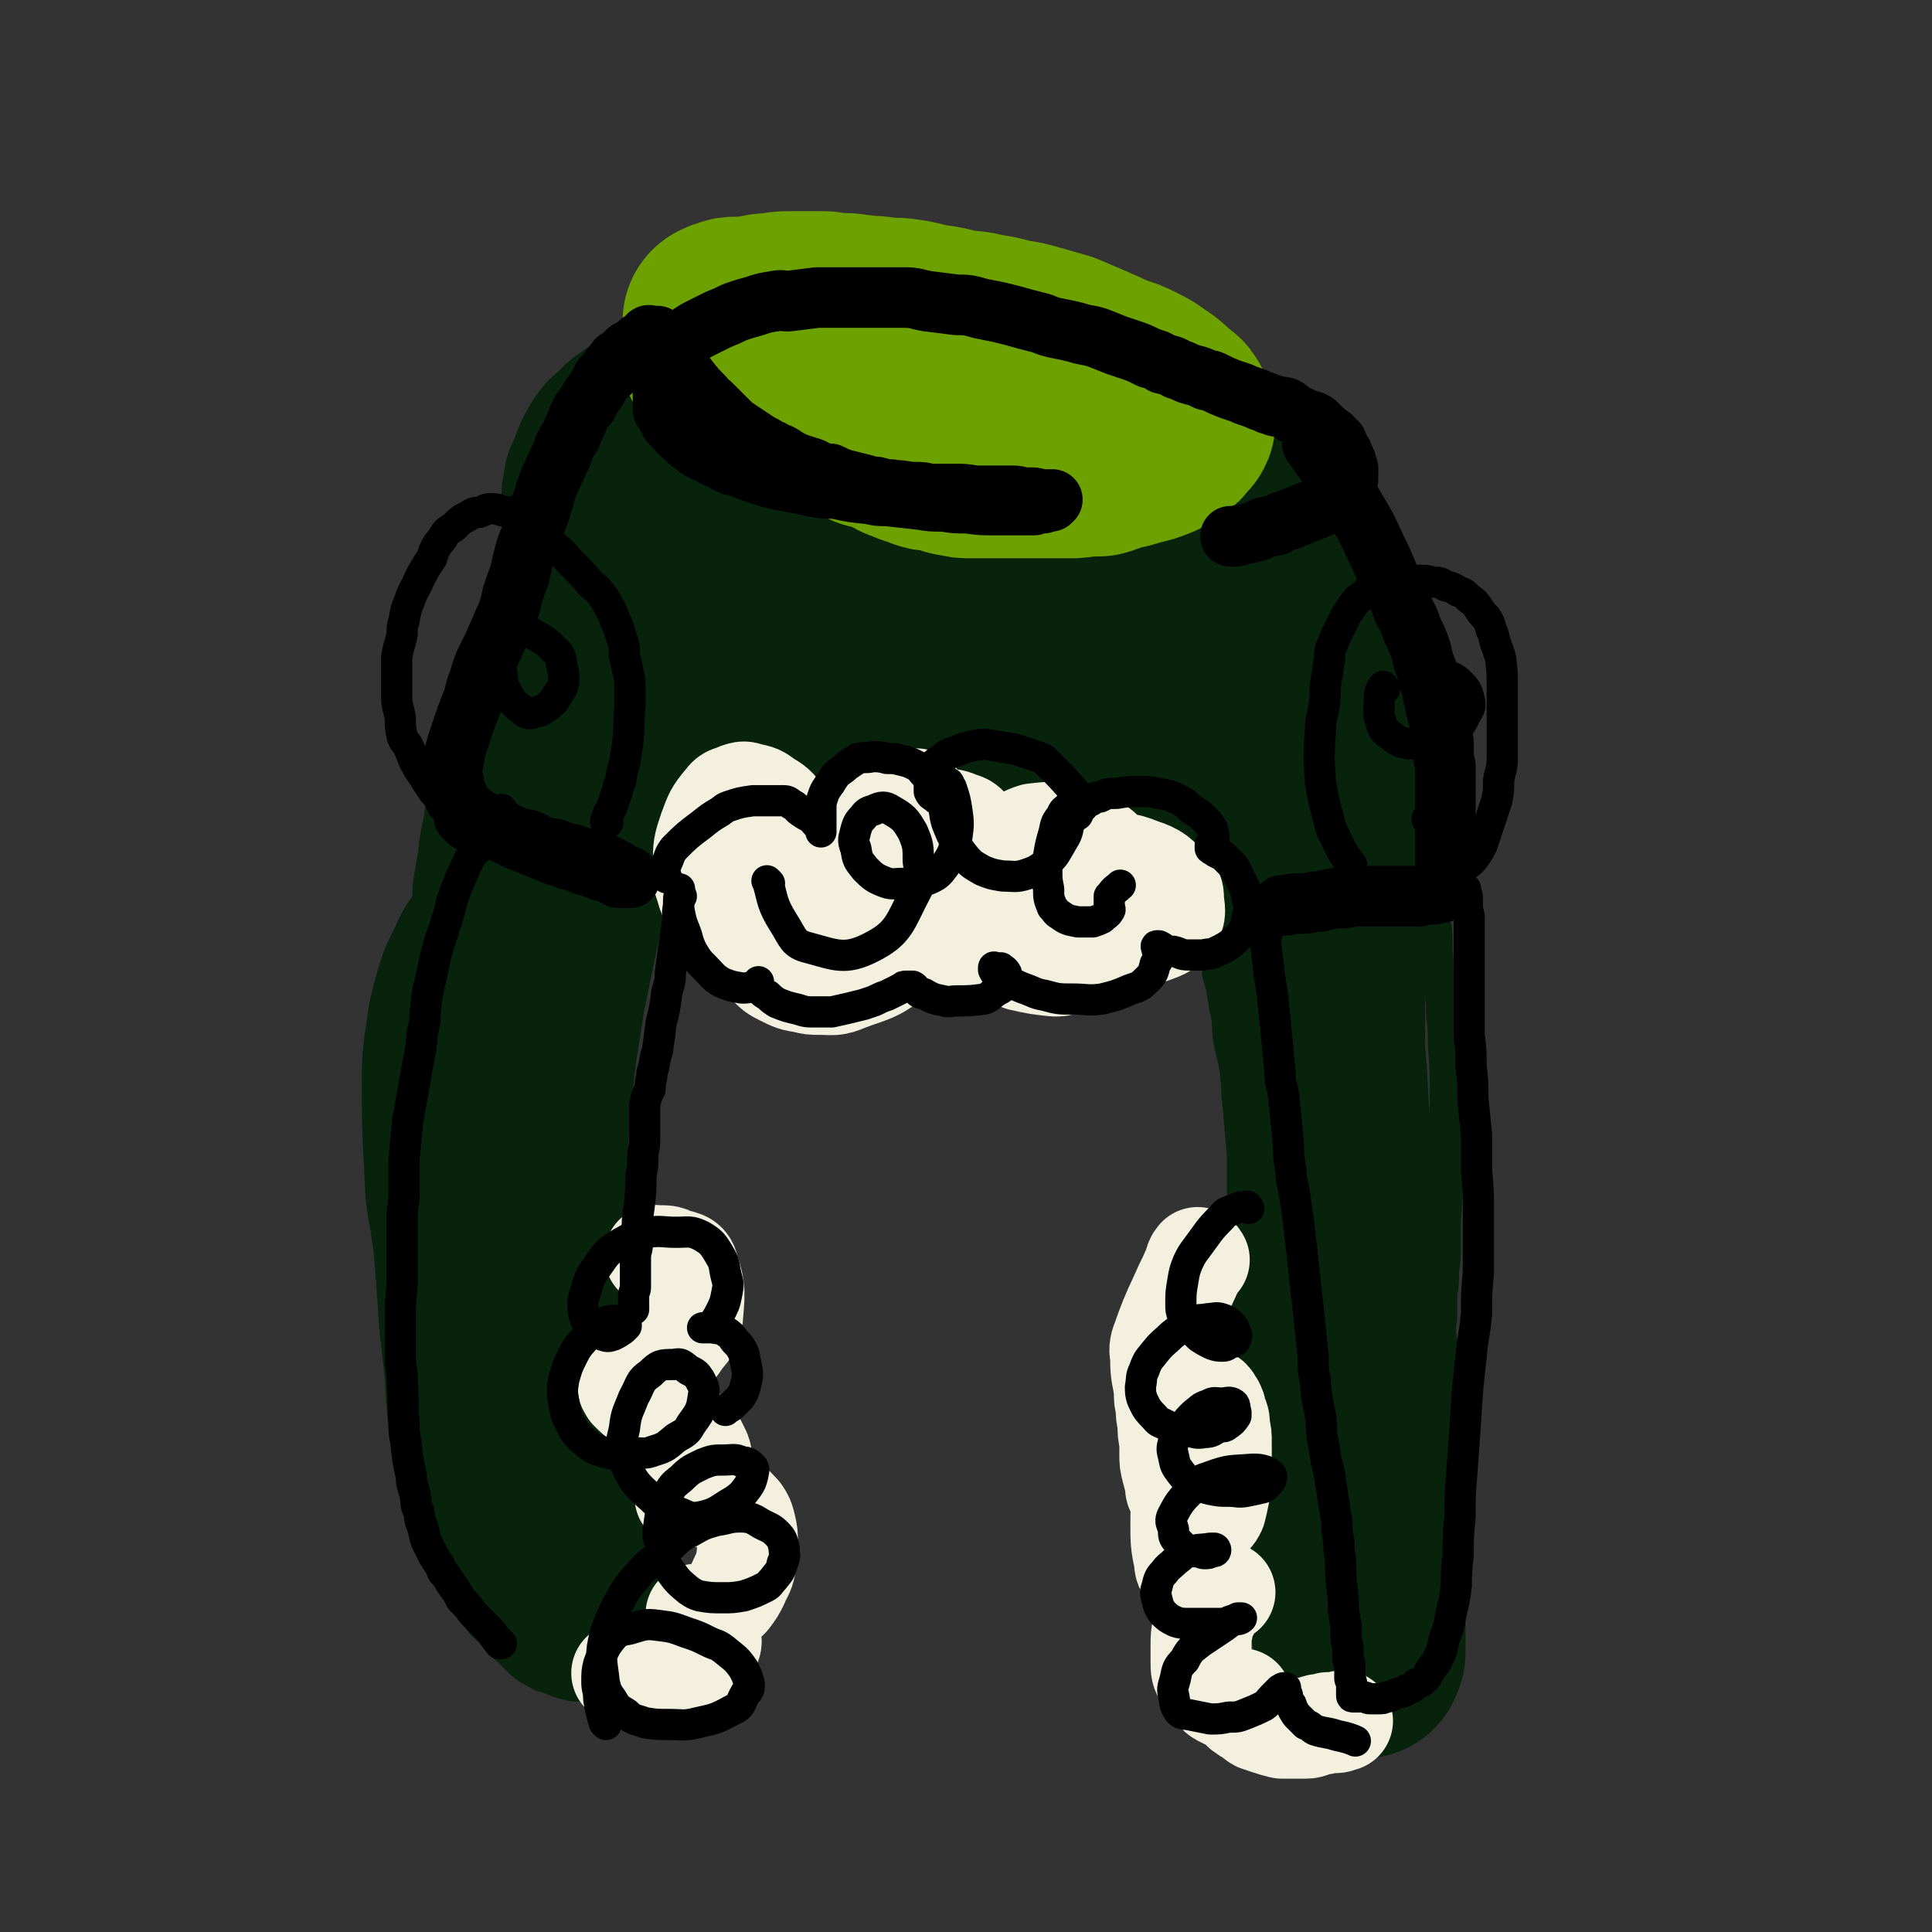 <svg viewBox='0 0 1052 1052' version='1.1' xmlns='http://www.w3.org/2000/svg' xmlns:xlink='http://www.w3.org/1999/xlink'><rect x="0" y="0" width="1052" height="1052" fill="#333333" stroke="none"/><g fill='none' stroke='#07230B' stroke-width='17' stroke-linecap='round' stroke-linejoin='round'><path d='M322,477c-1,-1 -2,-2 -1,-1 1,0 2,1 5,1 7,1 7,0 14,0 2,0 2,1 5,1 3,0 3,0 7,0 5,0 5,0 9,1 3,0 3,1 6,1 4,1 4,1 7,1 4,0 4,0 7,0 5,1 5,1 9,2 4,0 4,0 8,1 5,0 5,1 11,2 5,0 5,0 10,1 6,0 6,1 13,1 5,0 5,-1 11,0 4,0 4,0 9,1 5,0 5,0 10,1 6,0 6,0 11,1 6,0 6,0 12,1 6,0 6,0 12,0 4,0 4,0 8,0 4,0 4,1 8,1 6,0 6,0 11,0 6,1 6,1 11,1 5,0 5,1 10,1 5,0 5,0 10,0 4,0 4,0 8,0 6,0 6,0 11,0 5,0 5,0 10,-1 4,0 4,0 9,0 5,-1 5,-1 9,-1 4,0 4,-1 7,-1 5,-1 5,0 10,-1 3,0 3,0 5,0 4,0 4,-1 8,-1 3,0 3,0 7,-1 4,0 4,0 7,0 4,-1 4,-1 8,-2 4,0 6,0 8,0 '/><path d='M320,454c-1,-1 -1,-1 -1,-1 -2,-4 -2,-4 -3,-8 -1,-7 -2,-7 -2,-14 -1,-8 -1,-8 -1,-17 0,-11 -1,-11 0,-22 0,-6 0,-6 1,-12 1,-8 1,-8 3,-16 1,-7 1,-7 3,-14 2,-6 2,-6 4,-12 2,-6 2,-7 4,-13 1,-7 1,-7 3,-13 2,-5 2,-5 4,-10 1,-5 1,-5 2,-10 2,-7 2,-7 4,-13 1,-6 1,-6 4,-12 1,-3 1,-3 3,-7 3,-7 3,-7 6,-14 2,-4 2,-5 4,-9 2,-3 2,-3 4,-6 5,-6 4,-7 9,-13 4,-6 4,-6 9,-11 3,-3 3,-2 6,-4 2,-1 2,-1 4,-3 4,-1 4,-1 8,-3 5,-2 5,-2 10,-4 5,-2 5,-2 10,-4 6,-1 6,-1 12,-2 6,0 6,0 12,-1 7,-1 7,-1 13,-1 4,0 4,0 9,0 8,0 8,0 17,0 6,0 6,0 11,0 7,0 7,0 14,0 7,0 7,1 14,1 9,1 9,1 18,3 3,0 3,0 7,1 10,1 10,1 20,3 9,1 9,1 17,3 7,1 7,1 13,3 6,1 6,1 12,2 6,1 6,1 12,2 5,1 5,0 10,2 4,0 4,1 7,2 5,1 5,1 9,2 4,2 4,2 8,3 3,2 3,2 7,4 3,1 3,1 6,3 2,2 3,2 5,4 3,2 3,2 6,5 3,3 3,3 6,6 2,2 2,2 5,5 4,5 5,4 9,10 3,5 3,5 6,10 2,4 2,4 4,8 2,5 2,5 4,10 3,5 3,5 5,10 2,6 2,6 5,11 2,6 3,6 5,12 3,5 2,5 5,10 2,6 2,6 5,12 3,6 3,6 6,12 2,6 2,6 4,11 3,7 3,7 6,14 3,7 3,7 5,13 2,7 2,7 4,14 2,5 2,5 4,11 1,6 1,6 3,12 1,5 1,5 2,10 2,8 2,8 4,16 1,7 1,7 2,13 1,7 1,7 2,14 0,6 0,6 0,12 1,5 1,5 2,11 1,5 1,5 2,10 1,10 0,10 1,19 0,8 0,8 1,15 1,7 1,7 1,14 1,8 1,8 1,16 1,14 1,14 1,29 0,6 0,6 0,12 0,14 1,14 1,27 0,14 0,14 -1,28 0,7 0,7 0,14 0,6 0,6 -1,13 0,7 0,7 -1,13 0,5 0,5 0,11 0,5 -1,5 -1,11 -1,6 0,6 -1,12 0,5 0,5 -1,11 0,5 -1,5 -1,11 0,5 0,5 -1,11 0,3 0,3 0,6 -1,8 -1,8 -2,15 0,5 0,5 0,9 0,4 0,4 -1,8 0,3 0,3 0,5 -1,7 -1,7 -2,14 0,5 0,5 -1,9 0,5 0,5 -1,9 -1,4 -1,4 -1,7 -1,5 -1,5 -3,10 -1,5 -1,5 -3,9 -1,3 -1,3 -3,6 -1,2 -2,1 -3,3 -2,2 -2,3 -4,4 -2,1 -2,1 -5,2 -4,0 -4,1 -8,1 -4,0 -4,-1 -7,-3 -4,-2 -4,-2 -7,-5 -3,-3 -3,-3 -6,-6 -5,-6 -6,-5 -9,-11 -3,-4 -3,-5 -5,-10 -1,-3 -1,-3 -3,-6 -3,-8 -3,-8 -5,-15 -2,-6 -2,-6 -4,-12 -1,-6 0,-6 -2,-13 -1,-6 -1,-6 -3,-12 -1,-6 0,-6 -1,-13 -1,-6 -1,-6 -2,-12 0,-6 0,-6 -1,-12 0,-5 0,-5 0,-11 0,-6 -1,-6 -1,-13 0,-4 0,-4 0,-8 -1,-9 -1,-9 -2,-18 0,-6 0,-6 -1,-13 0,-6 0,-6 -1,-12 0,-6 -1,-6 -2,-13 0,-6 0,-6 -1,-13 0,-5 0,-5 -1,-10 0,-5 0,-5 -1,-10 -1,-7 -1,-7 -2,-15 -1,-12 -1,-12 -2,-23 -1,-7 0,-7 -1,-13 -1,-11 -2,-11 -4,-21 -1,-9 0,-9 -2,-17 -1,-6 -1,-6 -2,-12 -1,-4 -2,-6 -2,-7 '/><path d='M333,406c-1,-1 -1,-2 -1,-1 -1,3 -1,4 -1,9 0,6 0,6 -1,12 0,17 0,17 0,34 -1,20 -1,20 -2,40 0,12 0,12 -1,23 0,11 0,11 -1,22 0,9 0,9 0,18 0,6 0,6 0,12 0,9 0,9 0,18 0,11 0,11 0,21 0,11 0,11 0,21 0,10 0,10 0,20 0,8 0,8 0,17 0,10 0,10 -1,21 0,10 0,10 -1,20 0,10 0,10 -1,20 -1,10 -1,10 -1,21 -1,11 -1,11 -1,22 0,10 0,10 0,19 0,9 0,9 0,18 0,8 0,8 0,16 0,6 0,6 0,12 0,8 0,8 0,15 0,7 0,7 1,14 1,5 1,5 2,10 0,4 1,4 2,9 1,4 0,4 2,9 0,3 1,3 2,6 0,3 1,3 1,5 0,1 0,2 0,3 0,1 1,1 2,3 0,0 0,0 1,1 0,0 1,0 1,0 1,0 1,1 2,1 0,0 1,0 0,0 -1,0 -1,0 -3,0 0,0 0,0 -1,0 -2,0 -2,0 -4,0 -2,0 -2,0 -3,0 -2,0 -2,0 -5,1 -3,0 -3,0 -6,0 -3,0 -3,0 -7,-1 -4,-1 -4,-1 -8,-3 -4,-1 -5,-1 -8,-3 -4,-2 -4,-2 -8,-5 -3,-3 -3,-3 -6,-6 -5,-5 -5,-4 -9,-9 -4,-5 -5,-4 -9,-10 -4,-6 -3,-6 -7,-13 -5,-9 -5,-9 -10,-18 -3,-6 -3,-7 -6,-13 -3,-7 -3,-7 -6,-14 -2,-7 -2,-7 -4,-15 -2,-8 -3,-8 -4,-16 -2,-8 -2,-8 -3,-16 -2,-18 -1,-18 -3,-35 -1,-9 -1,-9 -2,-18 -1,-14 -1,-14 -2,-29 -1,-11 -1,-11 -1,-23 0,-20 0,-20 1,-40 0,-10 0,-10 1,-19 2,-13 2,-13 4,-26 1,-9 1,-9 2,-17 1,-9 2,-9 3,-18 2,-9 2,-8 3,-17 1,-7 2,-7 2,-13 2,-8 2,-8 3,-17 1,-7 1,-7 2,-15 0,-6 0,-6 1,-12 1,-6 1,-6 2,-11 1,-10 1,-10 3,-19 1,-7 1,-7 3,-13 1,-7 1,-7 3,-13 1,-5 2,-5 3,-9 2,-9 2,-9 4,-18 2,-7 2,-7 4,-14 1,-6 2,-6 3,-11 2,-7 2,-8 4,-14 3,-8 3,-8 5,-15 3,-6 3,-6 5,-12 2,-6 2,-6 5,-11 3,-7 3,-7 6,-13 3,-6 2,-6 5,-12 3,-6 3,-6 6,-11 2,-4 2,-4 4,-7 4,-8 4,-8 10,-16 3,-5 3,-5 7,-10 2,-3 2,-3 5,-6 4,-3 3,-4 8,-7 4,-3 4,-3 9,-5 5,-2 5,-2 10,-4 5,-2 5,-3 10,-4 6,-2 6,-2 12,-3 3,-1 3,-1 7,-2 5,0 5,0 11,-1 6,-1 6,-1 11,-1 6,0 6,0 11,0 6,0 6,0 12,0 5,0 5,0 10,1 5,0 5,0 11,0 2,0 3,1 4,1 '/></g>
<g fill='none' stroke='#07230B' stroke-width='110' stroke-linecap='round' stroke-linejoin='round'><path d='M324,317c-1,-1 -1,-2 -1,-1 -2,11 0,12 -2,25 -2,14 -3,14 -6,27 -15,65 -18,65 -31,131 -3,16 -1,17 -1,33 0,37 0,37 1,73 0,21 1,21 1,41 0,14 0,14 0,28 0,18 0,18 1,35 1,20 0,20 2,40 1,14 1,14 3,29 3,14 3,14 6,29 2,8 2,8 5,17 3,10 3,10 6,20 3,8 3,7 6,15 1,3 1,3 2,7 0,1 1,1 1,3 0,1 0,1 0,2 0,0 0,0 0,-1 0,0 0,0 0,-1 -1,-4 -2,-4 -3,-7 -2,-5 -2,-5 -4,-10 -4,-9 -4,-9 -8,-18 -3,-8 -4,-7 -7,-15 -4,-7 -4,-8 -6,-15 -3,-11 -4,-11 -6,-22 -2,-9 -2,-9 -4,-19 -2,-11 -3,-11 -5,-22 -2,-10 -2,-10 -5,-19 -2,-9 -2,-9 -4,-18 -1,-6 -1,-6 -2,-13 -3,-16 -3,-16 -4,-32 -1,-12 0,-12 0,-25 0,-12 0,-12 1,-24 1,-7 1,-7 3,-14 2,-11 2,-11 4,-22 3,-11 3,-11 6,-22 3,-10 3,-10 6,-21 3,-9 3,-9 6,-19 1,-3 0,-3 1,-6 1,-4 2,-4 3,-7 0,-2 0,-2 0,-4 0,-1 0,-2 0,-1 -2,0 -2,2 -4,4 -3,3 -3,3 -6,7 -3,5 -3,5 -7,11 -4,6 -4,5 -7,12 -5,10 -5,10 -8,21 -3,11 -2,11 -4,22 -1,9 -1,9 -1,19 0,20 0,20 1,40 1,16 0,16 3,31 3,21 3,21 8,42 3,17 3,17 7,34 3,12 4,12 6,24 4,17 3,17 7,34 2,9 3,9 5,18 2,6 2,6 4,12 1,5 1,5 3,10 0,1 0,3 0,3 0,-2 -1,-3 -1,-6 -3,-9 -4,-9 -5,-19 -3,-31 -3,-31 -4,-62 -1,-15 0,-15 0,-31 0,-12 0,-12 0,-24 0,-17 0,-17 0,-35 0,-18 0,-18 1,-37 1,-18 1,-18 3,-36 2,-22 3,-22 6,-44 4,-20 4,-20 8,-39 4,-19 3,-19 7,-39 3,-15 3,-15 7,-30 3,-11 4,-11 7,-22 2,-12 1,-12 4,-24 2,-9 3,-9 6,-18 3,-9 3,-9 6,-18 2,-6 2,-6 5,-13 2,-6 2,-6 5,-12 3,-7 3,-8 6,-15 4,-6 4,-6 9,-12 4,-6 4,-6 8,-12 5,-6 5,-5 10,-11 4,-4 4,-4 7,-8 3,-3 3,-4 6,-7 3,-4 3,-4 7,-8 5,-4 5,-4 9,-7 5,-4 5,-3 10,-6 2,-2 2,-3 5,-4 3,-3 3,-3 7,-5 2,-2 2,-2 4,-4 1,0 0,-1 2,-1 0,0 1,0 2,0 0,0 -1,1 -1,2 0,1 0,1 0,3 -1,5 -1,5 -2,10 -2,5 -1,5 -3,10 -2,6 -3,6 -5,12 -3,6 -3,7 -5,13 -3,6 -3,6 -5,12 -2,4 -2,4 -3,9 -3,10 -3,10 -4,20 -2,11 -1,11 -2,23 -1,9 -1,9 -1,17 0,10 0,10 0,20 0,8 0,8 0,17 0,10 0,10 0,19 0,7 0,7 0,14 0,7 1,7 1,14 0,6 0,6 0,11 0,4 0,4 0,8 0,2 0,2 0,4 0,2 0,2 0,4 0,1 0,2 0,2 -1,-2 -2,-3 -3,-7 -1,-18 -2,-18 -1,-37 0,-21 0,-21 2,-41 3,-24 3,-24 7,-48 6,-31 6,-31 12,-62 1,-5 0,-6 2,-10 0,-1 2,-1 2,0 0,7 0,8 -1,16 0,19 -1,19 -1,38 0,16 0,16 0,32 0,14 0,14 1,29 1,8 2,8 4,16 1,8 1,8 4,15 0,3 0,3 2,5 0,1 1,1 2,1 1,0 1,0 2,-1 2,-3 2,-4 3,-8 5,-14 4,-14 8,-28 4,-18 5,-18 8,-35 4,-17 4,-17 7,-34 1,-10 1,-10 2,-19 1,-5 0,-5 1,-10 0,-2 1,-5 2,-4 0,1 1,3 1,8 1,13 0,13 0,27 0,17 0,17 0,35 0,14 0,14 0,29 0,15 -1,15 0,30 0,7 1,7 3,15 1,6 1,6 4,12 2,4 2,4 5,6 1,1 1,1 3,1 1,0 1,0 2,-1 3,-4 3,-4 5,-8 3,-14 4,-15 5,-29 2,-16 1,-17 2,-33 1,-15 0,-15 1,-30 0,-10 1,-10 1,-19 1,-7 1,-7 1,-13 0,-4 -1,-4 0,-7 0,-1 1,-2 1,-1 3,7 3,8 5,15 4,15 4,15 7,30 3,18 1,18 4,36 2,16 3,16 6,32 1,8 1,9 2,17 2,7 3,7 4,14 2,7 2,7 3,14 1,3 1,3 2,6 0,1 0,3 0,3 0,-3 0,-5 -1,-10 0,-9 0,-9 0,-18 -1,-25 -2,-25 -3,-51 -1,-22 -1,-22 -1,-45 0,-11 0,-11 0,-23 0,-12 0,-12 1,-25 0,-7 1,-7 1,-14 0,-7 0,-7 0,-15 0,-2 0,-2 0,-5 0,-1 0,-2 0,-2 0,0 1,0 2,1 3,4 3,4 6,8 5,9 5,9 9,18 5,10 6,10 9,20 7,18 6,18 12,36 4,15 5,15 9,30 4,12 5,12 9,24 3,10 3,10 6,21 2,8 2,8 3,16 2,8 2,8 4,16 1,5 1,5 3,10 0,2 0,2 1,4 0,0 0,1 0,1 1,-1 1,-2 2,-3 1,-3 0,-3 1,-5 3,-10 4,-10 7,-20 4,-14 4,-14 7,-29 3,-12 3,-12 6,-24 2,-9 2,-9 4,-18 1,-5 2,-5 3,-11 0,-3 0,-3 0,-7 0,-4 0,-4 0,-8 0,-3 0,-3 0,-5 0,-3 0,-3 -1,-5 -1,-4 -1,-4 -2,-7 -2,-4 -2,-4 -4,-8 -3,-5 -3,-5 -6,-10 -2,-4 -2,-5 -5,-9 -2,-4 -2,-4 -4,-7 -3,-4 -3,-4 -5,-8 -3,-4 -3,-4 -5,-8 -3,-4 -3,-4 -6,-8 -3,-4 -3,-4 -7,-8 -3,-4 -3,-4 -6,-7 -2,-2 -3,-2 -5,-4 -3,-3 -3,-3 -7,-6 -3,-2 -3,-2 -6,-4 -4,-2 -4,-2 -8,-4 -4,-2 -4,-2 -9,-4 -4,-1 -4,-1 -8,-1 -5,-1 -5,-1 -9,-2 -5,-1 -5,-2 -10,-3 -6,0 -6,0 -11,0 -6,-1 -6,-2 -12,-3 -6,0 -6,0 -12,-1 -4,0 -4,0 -8,0 -7,0 -7,0 -14,0 -5,0 -5,0 -10,0 -12,0 -12,0 -24,0 -5,0 -5,0 -11,0 -12,1 -12,1 -23,2 -4,0 -4,0 -9,1 -4,0 -4,0 -8,0 -5,1 -5,1 -10,2 -5,1 -5,1 -10,3 -4,0 -4,0 -8,2 -2,0 -2,1 -4,2 -5,2 -5,2 -9,4 -2,2 -2,1 -4,3 -2,2 -2,2 -4,4 -2,2 -3,2 -4,4 -2,2 -1,3 -3,5 -1,3 -1,2 -2,5 0,2 0,2 -1,4 -1,2 -1,2 -2,3 0,2 0,2 0,4 0,1 -1,1 -1,2 0,1 0,1 0,2 0,0 0,1 0,0 1,-1 0,-2 2,-3 2,-2 2,-1 5,-3 5,-4 5,-5 10,-9 6,-4 7,-4 13,-9 7,-4 7,-4 13,-7 7,-4 7,-4 14,-7 8,-3 8,-3 16,-5 10,-2 10,-2 21,-4 8,-1 8,-1 16,-1 8,0 8,0 17,0 7,0 7,0 15,0 10,0 10,0 19,2 8,1 8,1 17,2 8,1 8,1 16,3 10,1 10,1 20,4 7,1 7,2 14,4 8,2 8,2 15,5 6,2 6,2 12,5 7,3 7,3 13,7 9,5 9,6 17,12 6,4 6,4 12,8 5,4 5,4 10,9 7,7 7,7 15,16 3,3 3,3 6,8 6,10 6,10 12,20 5,9 6,9 11,17 3,7 3,7 6,14 4,7 3,7 6,15 2,8 2,8 4,16 3,12 3,12 5,24 3,10 3,10 5,20 2,11 1,11 3,23 1,6 2,6 3,12 2,15 2,15 4,31 1,6 2,6 2,12 2,15 3,15 4,29 0,11 0,11 0,21 0,10 0,10 1,20 1,21 1,21 3,42 0,11 0,11 2,22 3,27 3,27 7,55 1,9 1,9 3,17 1,12 1,12 3,24 0,4 0,4 1,8 0,6 1,6 1,11 0,5 0,5 0,10 0,4 0,4 0,8 0,6 0,6 0,12 0,6 0,6 0,12 0,5 0,5 0,11 0,7 0,7 0,15 0,6 0,6 0,13 0,4 0,4 0,9 0,6 0,6 0,13 0,4 0,4 0,7 0,3 0,3 0,5 0,3 0,3 0,6 0,2 0,2 1,4 0,1 0,1 0,2 0,1 0,1 0,2 0,2 0,2 0,3 0,1 0,1 0,2 0,0 0,0 0,0 0,1 0,1 0,2 0,1 0,1 0,2 0,0 -1,0 -1,1 0,0 0,0 0,1 0,0 0,1 0,0 0,-1 0,-1 -1,-3 0,-1 0,-1 -1,-2 -1,-3 -1,-3 -2,-5 -1,-4 -1,-4 -2,-7 -1,-4 -1,-4 -2,-8 -1,-5 -1,-5 -2,-11 0,-4 0,-4 0,-9 0,-5 0,-5 -1,-11 0,-5 0,-5 0,-11 0,-6 0,-6 0,-12 0,-7 0,-7 0,-14 0,-6 0,-6 0,-12 0,-6 0,-6 0,-11 0,-6 0,-6 0,-12 0,-6 0,-6 -1,-12 0,-6 0,-6 -1,-13 0,-7 0,-7 -1,-15 -1,-15 -1,-15 -2,-30 0,-8 0,-8 -1,-16 -1,-17 -1,-17 -2,-35 0,-9 0,-9 0,-18 0,-17 0,-17 -1,-34 0,-9 0,-9 -1,-18 0,-8 0,-8 0,-16 0,-9 0,-9 0,-17 0,-7 0,-7 0,-14 0,-6 0,-6 0,-12 0,-7 1,-7 1,-14 0,-6 0,-6 0,-13 0,-5 0,-5 0,-11 0,-6 0,-6 0,-12 0,-6 0,-6 0,-12 0,-5 0,-5 0,-11 0,-5 0,-5 0,-11 0,-6 -1,-6 -2,-13 -1,-6 0,-6 -2,-12 -1,-7 -1,-7 -3,-14 -1,-6 -1,-6 -3,-12 -1,-6 -1,-6 -3,-13 -2,-6 -2,-6 -4,-12 -2,-5 -2,-5 -3,-11 -2,-6 -2,-6 -4,-11 -1,-5 -1,-5 -2,-10 -1,-4 -1,-4 -3,-8 -1,-5 -1,-5 -3,-9 -1,-4 0,-4 -2,-8 -1,-5 -1,-5 -3,-9 -1,-4 -1,-4 -2,-7 -2,-4 -2,-4 -3,-7 -2,-4 -2,-4 -4,-7 -2,-3 -2,-3 -3,-6 -2,-3 -2,-3 -5,-6 -2,-3 -2,-3 -5,-6 -2,-2 -2,-2 -5,-4 -1,-1 -2,-2 -2,-2 '/></g>
<g fill='none' stroke='#6CA100' stroke-width='110' stroke-linecap='round' stroke-linejoin='round'><path d='M394,193c-1,-1 -2,-2 -1,-1 0,0 0,1 1,3 1,1 1,2 3,3 8,6 8,6 16,11 2,1 2,0 4,1 3,1 3,2 7,4 3,1 3,1 6,2 3,1 2,2 5,3 4,1 4,1 7,2 4,1 4,0 7,2 4,1 4,1 7,2 3,1 3,1 6,2 3,1 3,1 6,3 3,1 3,1 7,3 4,1 4,0 8,2 4,2 4,2 8,4 3,2 4,1 7,3 3,1 3,1 6,2 2,1 2,1 5,1 3,1 3,0 6,1 3,1 3,2 7,2 3,1 3,1 7,1 3,0 3,0 7,0 3,0 3,0 6,0 4,0 4,0 8,0 2,0 2,0 5,0 4,0 4,0 8,0 4,0 4,0 7,0 3,0 3,0 7,0 2,0 2,0 5,0 4,0 4,0 8,-1 4,0 4,0 8,0 4,-1 4,-2 8,-3 6,-1 6,-1 12,-3 5,-1 5,-1 10,-3 2,-1 2,-1 4,-2 4,-3 4,-3 7,-7 1,0 0,-1 0,-2 0,-1 0,-1 -1,-3 -1,-2 -1,-1 -3,-3 -5,-4 -5,-5 -10,-8 -4,-3 -4,-3 -8,-5 -6,-3 -6,-3 -13,-5 -6,-3 -6,-3 -13,-6 -7,-3 -7,-3 -14,-6 -7,-2 -7,-2 -14,-4 -7,-2 -7,-2 -14,-3 -7,-2 -7,-2 -14,-3 -7,-2 -7,-1 -14,-2 -7,-2 -7,-2 -14,-3 -7,-1 -7,-2 -15,-3 -6,-1 -6,0 -13,-1 -5,-1 -5,0 -10,-1 -5,0 -5,-1 -9,-1 -6,0 -6,0 -11,-1 -5,0 -5,0 -10,0 -4,0 -5,0 -9,0 -4,0 -4,0 -9,1 -4,0 -4,0 -8,1 -2,0 -2,1 -5,1 -2,0 -2,0 -4,0 -2,0 -2,0 -4,0 -2,0 -2,1 -3,1 -1,0 -1,0 -3,1 0,0 0,0 0,1 '/></g>
<g fill='none' stroke='#F3F0E0' stroke-width='55' stroke-linecap='round' stroke-linejoin='round'><path d='M391,494c-1,-1 -1,-1 -1,-1 -3,-4 -4,-4 -5,-8 -2,-7 -3,-7 -2,-14 0,-10 0,-10 3,-19 3,-8 3,-9 9,-16 2,-3 3,-2 7,-4 3,-1 3,-1 6,0 5,1 5,1 9,4 5,3 5,3 9,8 3,4 2,5 4,10 1,4 1,4 1,8 0,4 0,4 -1,7 -2,3 -2,4 -4,6 -3,3 -3,4 -7,6 -4,2 -4,1 -9,2 -2,0 -2,0 -5,-1 -4,-1 -4,-1 -7,-3 -4,-2 -4,-2 -7,-5 -2,-2 -2,-2 -3,-6 -1,-3 0,-3 1,-6 1,-4 0,-5 3,-7 3,-3 4,-2 9,-4 5,-2 5,-3 11,-3 7,-1 7,-1 14,1 6,1 7,1 12,4 5,3 5,3 9,8 3,3 3,4 5,8 1,4 1,4 1,9 0,3 0,3 -1,6 -1,3 -1,3 -3,5 -2,2 -2,2 -4,3 -2,1 -2,1 -4,0 -2,-2 -2,-3 -3,-6 -1,-3 -1,-4 0,-8 0,-4 1,-4 3,-7 3,-4 3,-4 7,-6 4,-3 4,-3 8,-5 3,-1 4,-1 7,0 4,1 5,2 8,5 2,2 2,3 3,6 1,4 1,4 1,8 0,3 -1,3 -2,6 -1,1 -1,1 -2,2 -2,1 -2,2 -5,2 -2,0 -3,0 -4,-2 -2,-1 -2,-2 -4,-4 -1,-3 -1,-3 -1,-6 0,-3 0,-3 2,-6 1,-3 1,-4 4,-6 2,-2 3,-2 6,-2 7,0 7,-1 14,1 3,0 3,1 5,4 2,3 3,4 4,7 0,1 0,2 -2,3 -1,0 -2,1 -3,0 -2,-1 -2,-1 -3,-3 -2,-3 -2,-3 -3,-6 -2,-4 -2,-4 -2,-8 0,-4 0,-4 1,-8 1,-4 1,-4 3,-8 2,-4 2,-4 4,-7 2,-2 3,-2 5,-3 3,-1 3,0 6,1 0,0 1,-1 1,-1 3,4 4,5 5,9 0,2 -1,2 -2,4 0,1 0,1 -2,3 0,1 -1,1 -2,1 0,0 -1,0 -1,0 -1,0 0,-1 0,-2 0,0 0,0 1,-1 2,-1 2,-2 5,-3 5,-1 5,0 10,0 5,0 5,0 10,2 4,1 3,2 7,5 3,2 3,2 5,5 2,3 2,4 3,7 0,3 0,3 -1,5 -1,3 -1,4 -3,6 -2,2 -2,2 -4,4 -2,0 -2,0 -4,0 -1,0 -2,0 -2,-1 -1,-1 -1,-2 -1,-3 1,-3 0,-3 2,-5 3,-3 3,-3 7,-4 4,-2 4,-2 8,-2 5,0 5,0 9,2 4,1 4,0 7,3 2,2 2,2 4,5 1,3 1,3 1,6 0,3 0,3 -2,5 -1,2 -2,3 -4,3 -4,1 -4,1 -8,-1 -4,-1 -5,-2 -7,-5 -1,-3 -1,-4 0,-8 2,-6 3,-6 7,-11 4,-4 5,-4 9,-7 4,-2 4,-2 7,-3 9,-1 9,-1 18,0 5,0 6,0 11,3 2,1 2,1 4,3 3,3 4,2 5,6 2,4 2,5 2,9 0,3 -1,3 -2,6 -2,2 -2,2 -4,4 -2,0 -2,0 -4,0 -2,0 -3,0 -4,-2 -2,-1 -3,-1 -3,-3 1,-3 1,-4 3,-6 4,-3 5,-4 10,-4 11,0 12,-1 22,3 9,3 9,4 16,11 2,2 2,3 2,7 1,6 1,7 -2,11 -3,4 -5,4 -10,6 -6,1 -7,1 -13,1 -7,0 -7,-1 -13,-3 -6,-2 -6,-1 -12,-4 -4,-2 -4,-3 -7,-6 -2,-2 -2,-2 -4,-5 0,-1 0,-2 0,-3 0,-1 1,-1 2,-1 3,0 3,0 5,1 4,2 4,3 7,6 2,3 3,3 4,6 2,4 2,4 2,9 0,4 0,4 -2,8 -2,2 -3,2 -5,4 -5,2 -6,2 -11,4 -3,1 -3,1 -6,1 -9,-1 -9,-1 -18,-3 -5,-2 -5,-2 -10,-6 -4,-2 -4,-2 -6,-5 -2,-3 -3,-3 -4,-6 -1,-2 -1,-2 0,-4 1,-2 2,-2 4,-3 3,-1 3,0 6,0 3,0 4,-1 6,0 3,1 3,2 4,4 1,2 1,3 0,5 -1,3 -2,3 -4,5 -5,3 -5,4 -11,6 -7,2 -7,2 -14,3 -7,1 -7,1 -14,-1 -6,0 -6,-1 -12,-3 -7,-4 -10,-3 -14,-9 -3,-2 -1,-4 0,-8 1,-2 2,-3 3,-3 4,1 8,2 8,5 -2,8 -4,11 -11,18 -11,9 -13,8 -26,13 -7,3 -7,2 -15,2 -4,0 -4,0 -8,-1 -6,-1 -6,-1 -12,-4 -4,-2 -4,-2 -8,-6 -2,-2 -2,-2 -3,-5 0,-2 0,-3 2,-6 1,-2 1,-3 3,-4 3,-1 3,-1 6,-1 3,0 3,0 5,2 2,1 3,0 4,2 1,1 2,2 2,4 0,1 -1,1 -1,2 '/><path d='M653,686c-1,-1 -1,-2 -1,-1 -2,2 -1,4 -3,7 -3,7 -3,6 -6,13 -6,13 -6,13 -11,27 -1,4 0,4 0,8 0,9 1,9 2,17 0,5 0,5 1,9 0,4 0,4 1,9 0,5 0,5 1,10 0,3 0,3 0,7 0,4 0,4 1,8 1,4 1,4 2,7 0,4 0,4 2,7 1,3 0,3 2,6 2,2 2,2 4,4 2,2 2,2 3,3 2,1 2,1 4,1 1,0 1,0 2,0 1,-1 1,-1 3,-3 1,-1 1,-1 2,-3 1,-4 1,-4 2,-9 1,-4 1,-4 1,-8 0,-5 0,-5 0,-10 0,-4 0,-4 0,-9 0,-5 0,-5 -1,-9 0,-4 0,-4 -2,-8 0,-2 0,-2 -1,-4 -1,-1 -1,-2 -2,-3 -1,0 -1,0 -2,0 0,0 -1,0 -1,0 -1,0 -1,1 -1,1 0,2 0,2 0,3 0,2 0,2 1,3 0,2 1,2 2,4 0,1 0,2 0,3 1,1 1,1 2,2 1,1 1,1 3,1 0,0 0,0 1,0 0,1 0,1 0,2 0,1 -1,1 -2,2 -4,6 -4,6 -8,13 -5,10 -6,10 -9,21 -2,6 -2,6 -2,12 0,11 0,11 2,21 0,4 1,4 4,8 1,2 1,2 3,3 2,2 2,2 4,3 2,2 3,2 5,3 1,0 1,0 3,0 1,0 1,0 2,0 0,0 1,0 1,0 -1,0 -2,0 -3,1 -1,1 -1,1 -2,2 -2,2 -1,2 -3,5 -1,3 -1,3 -3,6 -1,2 -1,2 -1,5 -1,5 -1,5 -1,10 0,5 0,5 0,9 0,4 0,5 2,8 1,3 1,3 3,5 2,2 2,2 4,4 1,1 1,1 3,2 1,0 1,0 2,1 1,0 1,0 3,0 1,0 1,0 2,0 1,0 1,0 2,0 0,0 0,0 1,0 0,1 -1,1 -1,2 0,1 0,1 1,2 0,2 0,2 2,3 1,1 1,1 3,2 2,1 2,2 4,3 3,1 3,1 6,2 3,1 3,1 7,2 3,0 3,0 6,0 3,0 3,0 7,0 3,0 3,-1 7,-2 2,0 2,0 5,-1 2,0 2,0 4,0 2,0 3,-1 4,-1 '/><path d='M358,685c-1,-1 -2,-2 -1,-1 3,0 5,-1 9,1 5,2 8,1 9,6 4,12 3,14 2,27 -1,6 -2,6 -6,11 -3,5 -4,5 -8,10 -3,3 -4,2 -7,5 -3,1 -3,1 -5,3 -3,2 -3,2 -6,3 -1,1 -1,1 -3,3 0,0 0,1 0,2 0,1 1,1 1,2 3,3 3,3 7,6 4,3 4,3 8,5 4,3 4,3 8,6 5,3 5,3 9,7 3,3 3,3 5,7 2,4 2,4 2,7 1,4 1,4 1,7 0,3 0,3 -2,6 -1,2 -1,2 -3,4 -1,1 -1,2 -2,3 -1,0 -1,0 -2,0 0,0 -1,0 -1,0 0,-1 0,-1 1,-2 1,0 2,0 4,0 2,0 3,-1 5,0 6,1 6,1 11,4 5,2 5,3 9,7 2,3 2,3 3,7 1,4 1,5 1,9 0,6 0,6 -1,12 -1,5 -2,5 -4,10 -2,4 -2,4 -5,8 -3,3 -3,3 -6,5 -1,1 -1,2 -2,3 -3,1 -3,0 -6,1 -1,0 -1,0 -2,0 -1,0 -2,0 -2,0 0,1 0,1 1,2 1,1 1,0 2,1 1,2 1,2 2,4 1,2 1,2 2,4 0,2 2,3 1,5 -2,6 -2,7 -6,11 -6,5 -7,5 -14,7 -7,1 -7,0 -14,0 -3,0 -3,0 -7,0 -2,0 -2,0 -4,-1 -1,0 -1,0 -3,-1 0,0 -1,0 0,0 0,-1 1,0 3,0 0,0 0,0 1,0 0,0 0,0 0,0 1,0 0,1 0,1 -1,1 -1,1 -1,1 -1,0 -1,0 -1,0 '/></g>
<g fill='none' stroke='#000000' stroke-width='33' stroke-linecap='round' stroke-linejoin='round'><path d='M254,446c-1,-1 -2,-2 -1,-1 0,0 1,1 2,2 1,0 1,0 2,1 0,0 0,0 1,0 1,0 1,0 2,1 0,0 0,0 0,0 0,1 0,1 1,1 0,0 0,0 1,0 0,0 0,0 0,0 1,0 1,0 1,0 1,1 1,1 1,1 1,1 1,0 2,0 0,0 0,0 1,0 1,0 1,0 2,1 0,0 0,0 1,0 1,0 1,0 3,0 2,1 2,1 3,2 2,0 2,1 4,2 2,0 2,0 4,1 3,0 3,0 5,1 3,1 2,2 5,3 2,1 3,0 5,1 3,0 3,0 7,2 2,0 2,1 5,1 3,1 3,1 6,2 2,1 2,1 5,2 2,0 2,1 4,2 2,0 2,0 3,0 1,0 2,0 3,1 1,0 0,0 2,1 1,1 1,0 2,1 1,1 1,1 3,2 0,0 0,0 1,1 1,0 1,0 2,0 0,0 -1,1 0,1 0,0 1,0 1,0 -1,0 -2,0 -3,0 -1,0 -1,0 -3,0 -2,-1 -2,-2 -4,-2 -3,-2 -3,-1 -6,-2 -5,-2 -5,-2 -9,-3 -5,-2 -4,-2 -9,-3 -4,-2 -4,-1 -8,-3 -5,-2 -5,-2 -10,-4 -5,-2 -5,-2 -10,-4 -4,-2 -4,-2 -8,-4 -3,-2 -3,-2 -6,-3 -2,-2 -2,-2 -5,-3 -2,-2 -2,-1 -5,-3 -2,-2 -2,-2 -4,-4 -1,-1 -2,-1 -2,-3 -1,-2 -1,-2 -2,-4 0,-1 -1,-1 -2,-3 0,-2 0,-2 0,-4 0,-2 -1,-2 -1,-4 0,-2 0,-2 0,-4 2,-7 1,-7 3,-13 1,-3 1,-3 2,-6 3,-9 3,-9 7,-19 1,-5 1,-5 3,-10 1,-4 1,-4 3,-9 4,-8 4,-8 8,-17 2,-5 2,-5 4,-9 2,-6 2,-6 3,-11 2,-6 2,-6 4,-11 1,-5 1,-5 2,-9 1,-4 1,-4 2,-7 3,-7 3,-7 5,-14 2,-4 2,-4 3,-9 2,-4 1,-4 3,-9 1,-3 1,-3 3,-7 1,-3 2,-3 3,-7 2,-3 2,-4 3,-7 2,-4 2,-4 4,-7 1,-3 1,-3 3,-7 1,-3 1,-3 2,-5 2,-3 2,-3 4,-5 1,-2 0,-2 2,-4 0,-1 1,-1 2,-3 1,-1 1,-1 2,-3 1,-2 1,-2 2,-4 1,-1 1,-1 2,-2 0,-1 1,0 2,-1 0,-1 0,-2 0,-2 1,-1 1,-1 2,-2 0,-1 1,-1 2,-1 0,-1 0,-1 0,-2 1,0 1,0 2,0 0,-1 0,-1 1,-2 0,0 0,0 0,0 1,-1 1,-1 1,-1 1,0 1,0 1,-1 1,-1 1,-1 3,-2 0,0 0,0 1,0 1,-1 1,-1 1,-1 1,-1 1,-1 2,-1 0,0 0,-1 0,-1 1,-1 1,-1 3,-1 0,-1 0,-1 0,-1 0,0 0,0 1,-1 1,0 1,0 1,0 1,0 0,-1 0,-1 0,-1 1,0 2,0 0,0 0,0 0,0 1,0 1,0 1,0 1,0 1,0 2,0 0,0 0,0 0,0 1,1 1,1 2,3 1,1 1,1 2,3 0,1 1,1 2,3 1,1 1,1 2,3 1,2 1,2 3,4 3,4 3,4 6,8 4,5 4,5 8,9 2,3 2,2 5,5 4,4 4,4 9,9 2,2 2,2 5,4 3,2 3,2 6,4 3,2 3,2 6,4 3,1 3,2 6,3 2,2 3,1 6,3 3,2 3,2 7,4 3,1 3,1 6,2 4,1 3,1 7,3 3,1 3,1 6,1 4,2 4,2 7,3 4,1 4,1 8,2 4,1 4,1 7,2 3,0 3,0 6,1 4,1 4,0 7,1 6,0 6,1 11,1 4,0 4,0 8,1 4,0 4,0 8,0 3,0 3,0 6,0 5,0 5,0 11,1 4,0 4,0 8,0 3,0 3,0 6,0 4,0 4,0 7,0 3,0 3,1 7,1 1,0 1,0 3,0 3,0 2,1 5,1 1,0 1,0 2,0 2,0 2,0 3,0 0,0 0,0 1,0 0,0 -1,1 -1,1 -1,0 -1,0 -2,0 -1,0 -1,0 -2,1 -3,0 -3,0 -5,1 -3,0 -3,0 -6,0 -4,0 -4,0 -8,0 -4,0 -4,0 -8,0 -7,0 -7,0 -14,-1 -7,0 -7,0 -13,-1 -7,0 -7,0 -13,-1 -9,-1 -9,-1 -18,-2 -5,0 -5,0 -9,-1 -10,-1 -10,-1 -19,-3 -6,0 -6,0 -12,-1 -12,-3 -12,-2 -24,-5 -6,-2 -6,-2 -12,-4 -4,-2 -5,-2 -9,-3 -8,-4 -8,-4 -16,-8 -2,-1 -2,-1 -4,-3 -2,-1 -2,-1 -4,-3 -3,-3 -3,-2 -5,-5 -2,-2 -2,-2 -4,-4 -1,-2 -1,-2 -2,-4 0,-2 -1,-2 -2,-3 0,-2 0,-2 0,-4 0,-2 0,-2 0,-4 0,-2 0,-2 0,-4 0,-3 0,-3 0,-5 0,-2 0,-2 0,-4 1,-3 1,-3 2,-5 1,-1 1,-1 2,-3 2,-3 2,-2 4,-5 3,-3 3,-4 7,-7 3,-2 3,-2 7,-4 4,-2 4,-2 8,-4 5,-2 5,-2 9,-4 3,-1 3,-1 6,-2 8,-2 8,-3 16,-4 4,-1 4,0 7,0 8,-1 8,-1 16,-2 7,0 7,0 14,0 5,0 5,0 11,0 3,0 3,0 7,0 7,0 7,0 15,0 7,0 7,1 13,2 8,1 8,1 16,2 6,0 6,0 13,2 5,1 5,1 10,2 4,1 4,1 8,2 7,2 7,2 15,4 5,2 5,2 10,3 5,1 5,1 9,2 6,2 6,1 12,3 5,2 5,2 10,4 3,1 3,1 6,2 6,2 6,2 12,5 4,1 4,1 7,3 4,1 5,1 8,3 4,1 4,2 8,3 4,1 4,1 8,3 2,0 2,0 4,1 4,2 4,2 9,4 3,1 3,1 6,2 2,1 2,1 5,2 3,1 3,1 5,2 3,1 3,1 5,2 1,0 1,0 3,1 3,1 3,0 6,1 2,1 2,2 4,3 2,1 2,1 4,2 2,1 2,1 4,2 2,0 2,0 3,1 1,0 1,0 2,1 4,4 4,4 8,7 1,2 1,1 3,3 1,3 1,3 3,6 0,1 0,1 1,3 1,1 1,1 1,3 0,1 0,1 1,2 0,2 0,2 0,3 0,1 0,1 0,3 0,1 -1,1 -2,3 0,1 -1,1 -2,2 -1,1 0,1 -2,3 -1,1 -1,1 -2,2 -2,2 -2,2 -4,3 -2,1 -2,1 -3,2 -3,2 -4,1 -7,3 -2,0 -2,1 -3,1 -4,2 -4,1 -7,3 -4,1 -4,1 -7,3 -2,0 -2,0 -5,1 -3,0 -3,1 -5,2 -4,1 -4,1 -8,2 -2,0 -2,1 -4,1 -1,0 -2,0 -3,0 '/><path d='M716,243c-1,-1 -2,-2 -1,-1 3,4 3,5 7,10 4,6 3,6 7,11 4,7 5,7 9,14 6,10 6,10 11,21 3,6 3,6 6,13 2,5 2,5 4,9 3,6 3,6 5,12 3,5 3,5 5,11 3,6 3,6 5,12 1,5 1,5 3,10 1,5 1,5 3,10 0,3 0,3 1,6 1,7 2,7 3,14 1,5 1,5 2,9 0,3 0,3 0,6 0,3 0,3 1,7 0,4 0,4 0,7 0,5 0,5 0,9 0,5 0,5 0,9 0,3 0,3 0,7 0,3 0,3 0,6 0,4 0,4 0,8 0,3 0,3 0,6 0,3 0,3 0,5 0,2 0,2 0,4 0,1 0,1 0,2 0,1 0,1 0,2 0,1 -1,1 -2,3 0,0 0,0 0,1 -3,0 -3,1 -5,1 -2,0 -2,0 -4,0 -2,0 -2,1 -3,1 -6,0 -6,0 -12,0 -4,0 -4,0 -8,0 -5,0 -5,0 -10,0 -6,0 -6,0 -11,1 -5,0 -5,0 -10,1 -3,1 -3,1 -6,1 -5,1 -5,1 -10,1 -4,0 -4,1 -7,1 0,0 0,0 -1,0 '/></g>
<g fill='none' stroke='#000000' stroke-width='17' stroke-linecap='round' stroke-linejoin='round'><path d='M363,478c-1,-1 -2,-1 -1,-1 0,-4 0,-4 1,-7 2,-4 1,-4 4,-8 7,-7 7,-7 15,-13 5,-4 5,-4 10,-7 3,-2 2,-2 5,-3 6,-2 6,-2 13,-3 5,0 5,0 10,0 3,0 3,0 6,0 2,0 3,0 5,2 3,1 2,2 5,4 3,2 3,2 5,3 2,1 2,2 3,3 1,1 1,1 1,1 1,1 1,1 2,3 0,0 0,1 0,1 0,-1 0,-2 0,-3 0,-1 0,-1 0,-1 0,-2 0,-2 0,-4 0,-3 0,-3 0,-5 0,-3 0,-3 1,-6 1,-3 1,-3 3,-6 2,-3 2,-3 4,-6 3,-3 3,-2 6,-5 3,-2 3,-2 6,-4 4,-1 4,0 8,-1 4,0 4,0 8,1 4,0 4,0 8,1 4,1 4,1 8,3 3,2 2,2 5,5 2,2 2,2 4,4 2,2 2,2 2,4 1,1 0,1 0,2 0,1 0,1 0,2 0,0 0,1 0,1 0,-1 -1,-1 -1,-1 -2,-1 -2,-1 -3,-3 0,-1 0,-1 0,-3 0,-3 0,-3 0,-5 1,-3 1,-3 2,-6 2,-2 2,-2 5,-4 4,-3 4,-3 8,-4 4,-2 5,-2 9,-3 6,-1 6,-1 11,0 6,1 6,1 12,2 6,2 6,2 12,4 3,1 3,1 6,4 7,7 7,7 14,15 1,2 1,3 2,6 0,3 0,3 0,6 0,0 0,1 -1,1 0,0 -1,0 0,0 0,-1 0,-1 1,-2 1,-1 1,-1 2,-2 2,-2 2,-3 5,-4 2,-2 2,-2 5,-2 4,-2 4,-2 9,-2 6,-1 6,-1 13,-1 5,0 5,0 10,1 5,1 6,1 10,3 4,2 4,2 7,5 4,3 4,2 8,6 2,2 2,2 4,5 1,2 0,2 1,4 0,1 0,1 0,2 0,1 0,2 -1,3 0,0 0,0 -1,0 0,1 0,1 0,2 1,1 2,1 3,2 2,1 2,1 4,2 3,3 3,3 6,6 1,2 1,2 2,4 2,4 2,4 4,8 1,5 1,5 2,9 0,4 0,4 -1,7 -1,5 -1,5 -3,8 -3,4 -3,3 -6,6 -3,2 -3,2 -7,4 -4,2 -4,1 -8,2 -4,0 -4,0 -8,0 -4,0 -4,-1 -8,-2 -3,0 -3,0 -5,-1 -1,-1 -1,-1 -3,-2 0,0 -1,0 -1,0 -1,0 0,1 0,2 0,1 1,1 1,2 0,3 0,3 -2,6 -1,4 -1,5 -4,8 -4,4 -4,4 -10,6 -7,3 -7,3 -15,5 -8,1 -8,0 -16,0 -7,0 -8,0 -15,-2 -6,-1 -6,-2 -12,-4 -5,-2 -4,-2 -9,-4 -3,-1 -3,-1 -5,-3 -1,-1 -1,-1 -2,-3 0,0 0,-1 0,-1 0,-1 1,0 1,0 2,0 2,0 3,0 1,1 2,1 3,3 0,1 0,1 0,2 0,2 0,3 -1,4 -2,3 -2,2 -5,4 -3,2 -3,3 -6,4 -8,1 -8,1 -15,1 -4,0 -4,1 -7,0 -5,-1 -6,-1 -11,-4 -2,0 -2,0 -4,-2 -1,0 0,-1 -2,-2 0,0 -1,0 -2,0 -1,0 -1,0 -1,0 -2,0 -2,0 -3,1 -4,2 -4,2 -8,4 -3,1 -3,1 -7,3 -3,1 -3,1 -6,2 -8,2 -8,2 -17,4 -5,0 -5,0 -11,0 -5,0 -5,-1 -10,-2 -4,-1 -4,-1 -9,-3 -3,-2 -3,-2 -5,-4 -2,-1 -2,-1 -4,-3 0,-1 -1,-1 -1,-2 0,-1 0,-1 0,-2 0,0 0,-1 0,0 0,0 0,1 -1,1 -1,1 -1,1 -2,1 -3,1 -3,1 -6,1 -6,-1 -6,-1 -11,-3 -5,-3 -5,-4 -9,-8 -4,-4 -4,-4 -7,-9 -3,-6 -2,-6 -4,-11 -2,-5 -2,-5 -3,-10 -1,-5 0,-5 0,-9 0,-2 0,-3 0,-4 '/><path d='M371,488c-1,-1 -1,-2 -1,-1 -1,3 0,4 -1,9 0,2 0,2 0,5 -2,14 -2,14 -4,29 0,6 -1,6 -2,11 -1,8 -1,8 -3,16 -1,8 -1,8 -2,15 -2,6 -1,6 -3,12 0,4 -1,4 -1,9 -2,4 -2,4 -3,9 0,5 0,5 0,10 0,5 0,5 0,9 0,5 -1,5 -1,9 0,5 0,5 -1,10 0,8 0,8 -1,17 -1,7 -1,7 -1,14 0,3 0,3 0,7 0,3 -1,3 -1,7 0,3 0,3 0,7 0,2 0,2 0,4 0,3 0,3 0,5 0,2 -1,2 -1,5 0,1 0,1 0,1 0,1 0,1 0,2 0,1 0,1 0,3 0,0 0,0 0,1 '/><path d='M274,442c-1,-1 -1,-2 -1,-1 -3,2 -2,3 -4,7 -4,7 -4,7 -8,13 -2,3 -3,2 -5,6 -3,6 -3,6 -6,13 -2,5 -2,5 -4,11 -2,8 -2,8 -5,17 -3,9 -3,9 -5,18 -2,11 -3,11 -4,21 -1,8 0,8 -2,15 -1,13 -2,13 -4,26 -2,11 -2,11 -4,22 -1,11 -1,11 -2,21 0,10 0,10 0,19 0,6 -1,6 -1,13 0,6 0,6 0,12 0,11 0,11 0,21 0,9 -1,9 -1,18 0,5 0,5 0,10 0,7 0,7 0,15 0,6 1,6 1,13 1,12 0,12 1,23 0,5 0,5 1,10 1,10 1,10 3,19 0,5 1,5 2,10 1,5 0,5 2,9 1,4 0,4 2,8 1,4 1,4 2,8 2,4 2,4 4,8 3,5 3,4 5,9 3,3 3,4 5,7 3,4 3,4 5,8 2,2 2,2 4,4 2,3 2,3 4,5 2,2 2,2 4,4 2,2 2,2 4,4 2,2 1,2 3,4 0,1 1,1 2,2 0,0 0,0 1,1 0,0 -1,0 -1,0 '/><path d='M330,939c-1,-1 -1,-1 -1,-1 -2,-7 -2,-7 -3,-13 0,-5 -1,-5 -1,-9 0,-5 0,-6 1,-10 3,-8 3,-9 8,-15 3,-3 4,-3 9,-4 7,-2 8,-3 15,-2 8,1 8,1 16,4 6,2 6,2 12,5 4,2 4,1 8,4 6,5 7,5 11,11 2,4 2,4 3,8 0,3 0,3 -2,5 -3,5 -2,7 -7,9 -9,5 -10,5 -19,7 -8,2 -8,1 -16,1 -6,0 -7,0 -13,-1 -5,-2 -6,-1 -10,-5 -5,-3 -5,-3 -8,-8 -3,-4 -3,-5 -4,-9 -1,-10 -2,-10 -1,-19 2,-11 3,-11 7,-21 5,-9 5,-10 12,-18 6,-7 7,-7 15,-13 7,-6 6,-7 14,-11 7,-4 7,-4 14,-6 7,-1 7,-2 13,-2 6,0 7,1 12,4 4,2 5,2 8,5 3,3 3,4 4,8 0,4 1,4 -1,8 -1,5 -2,5 -5,9 -2,2 -2,3 -4,4 -6,3 -6,3 -12,5 -6,1 -6,1 -11,1 -7,0 -7,0 -13,-1 -3,-1 -3,-1 -6,-3 -6,-5 -6,-5 -11,-12 -3,-5 -3,-6 -4,-12 -2,-6 -2,-6 -1,-13 1,-7 1,-7 4,-14 3,-6 3,-6 8,-10 5,-5 6,-5 12,-8 5,-2 6,-2 11,-2 5,0 6,-1 10,1 3,0 4,1 6,3 1,2 0,2 0,4 -1,4 -1,4 -3,7 -3,4 -3,4 -7,7 -9,5 -9,7 -19,9 -6,1 -7,-1 -13,-3 -7,-2 -8,-2 -13,-7 -9,-8 -10,-9 -15,-20 -3,-8 -2,-9 0,-18 1,-9 2,-9 5,-17 4,-7 3,-9 9,-13 5,-5 6,-5 13,-5 4,-1 4,0 8,3 4,2 4,2 6,5 2,4 3,5 2,9 -1,8 -2,9 -7,16 -2,4 -3,4 -8,7 -5,4 -5,5 -12,7 -5,2 -6,1 -12,1 -7,0 -8,2 -14,0 -8,-2 -8,-3 -14,-8 -3,-3 -3,-3 -5,-7 -3,-6 -3,-6 -4,-12 -1,-6 -1,-7 0,-13 2,-7 2,-7 5,-13 3,-6 4,-6 8,-11 4,-3 4,-4 8,-6 3,-2 3,-2 7,-2 3,0 3,0 5,1 1,0 1,1 1,2 -1,1 -1,1 -2,2 -3,2 -3,2 -5,3 -3,1 -3,1 -6,0 -3,-1 -3,-1 -6,-4 -2,-3 -3,-3 -4,-7 -1,-6 -1,-7 1,-13 2,-8 3,-9 8,-16 4,-6 5,-6 11,-10 7,-4 7,-4 15,-6 7,-1 8,0 15,0 7,0 8,-1 14,2 5,3 6,4 9,9 3,5 3,5 4,11 1,5 2,5 1,10 -1,5 -1,6 -3,10 -2,4 -2,4 -4,7 -1,2 -1,2 -3,3 -1,0 -1,0 -3,0 0,0 -1,0 0,0 2,0 2,0 5,0 4,1 4,0 7,2 3,2 3,2 5,5 3,3 3,3 5,7 1,5 1,5 2,10 0,3 0,3 -1,7 -1,4 -1,4 -3,7 -2,2 -2,2 -4,4 -1,1 -1,1 -3,2 -1,0 -1,1 -1,1 '/><path d='M419,481c-1,-1 -2,-2 -1,-1 3,10 2,12 9,23 5,8 5,11 13,13 15,4 20,7 34,0 16,-8 16,-14 25,-31 4,-7 2,-8 1,-16 0,-8 0,-9 -3,-16 -4,-7 -5,-8 -12,-12 -3,-2 -5,-2 -9,0 -3,1 -4,1 -6,4 -3,3 -3,4 -4,7 -1,5 -2,5 0,10 1,6 1,6 5,11 4,4 5,5 10,7 5,2 5,1 11,1 7,0 7,0 13,-2 5,-2 6,-3 9,-7 5,-7 5,-8 7,-16 1,-7 1,-8 0,-15 -1,-6 -1,-6 -3,-12 -1,-1 -1,-3 -2,-3 -1,0 -2,1 -2,3 -1,5 -1,5 0,11 1,7 1,7 4,14 3,6 3,7 7,12 4,5 5,5 10,8 5,2 5,2 11,3 6,0 7,1 13,-1 6,-2 7,-3 12,-7 4,-4 4,-5 7,-10 3,-5 3,-5 4,-10 1,-4 1,-4 1,-7 0,-1 -1,-2 -2,-2 -1,1 -2,1 -3,4 -3,4 -3,4 -4,9 -2,7 -2,7 -3,13 -1,4 -1,4 -1,8 0,5 0,5 1,10 0,5 0,5 2,10 2,2 2,3 4,4 4,3 5,3 10,4 2,0 2,0 5,0 2,0 2,0 3,0 3,-1 3,-1 5,-2 2,-2 3,-2 4,-4 1,-1 0,-1 0,-3 0,-1 0,-1 0,-2 0,-1 0,-2 0,-3 0,0 0,0 1,-1 2,-3 3,-3 5,-5 '/><path d='M680,658c-1,-1 -1,-2 -1,-1 -3,0 -4,0 -6,1 -4,2 -5,1 -8,5 -7,7 -7,8 -13,16 -3,4 -3,4 -5,8 -2,5 -2,5 -3,11 -1,6 -1,6 -1,12 0,3 0,4 1,6 1,3 2,3 4,6 2,3 2,3 5,6 3,2 3,2 7,4 3,1 3,1 6,1 2,0 2,-1 4,-2 2,0 2,0 3,-2 0,-1 1,-2 0,-3 -1,-3 -1,-3 -3,-5 -2,-2 -2,-2 -5,-3 -3,-1 -4,0 -7,0 -5,1 -6,0 -10,2 -5,3 -5,3 -10,7 -4,4 -5,4 -9,9 -3,4 -4,4 -6,10 -2,4 -1,4 -2,9 0,3 0,4 1,7 2,4 2,5 6,9 2,2 2,3 5,4 6,3 6,3 13,4 5,1 5,2 10,1 4,0 4,-1 8,-3 2,0 3,0 4,-1 3,-2 3,-2 5,-5 0,-1 0,-1 0,-2 -1,-3 0,-4 -2,-5 -2,-1 -3,0 -6,0 -3,0 -4,-1 -7,1 -4,1 -4,2 -8,5 -3,3 -3,3 -6,7 -3,3 -4,3 -5,8 -1,4 -1,4 0,8 1,5 1,5 4,9 3,4 4,4 8,6 4,2 4,2 8,3 5,1 5,1 10,1 5,0 5,1 10,0 5,-1 5,-1 9,-2 2,-1 2,-2 4,-4 0,-1 1,-2 0,-3 -1,-1 -1,-1 -3,-2 -3,-1 -4,-1 -7,-1 -12,1 -12,0 -23,4 -6,2 -6,2 -10,7 -6,6 -7,7 -11,15 -1,3 0,3 1,7 0,3 0,4 2,6 2,2 2,2 4,4 3,1 3,1 6,2 3,0 3,1 5,1 2,0 2,0 4,-1 1,0 2,0 2,-1 0,0 0,-1 -1,-1 0,0 -1,0 -2,0 -5,1 -6,0 -11,2 -4,1 -4,2 -8,5 -3,3 -4,3 -6,6 -3,3 -3,4 -4,8 -1,3 -1,3 0,7 1,4 1,4 3,7 3,3 3,3 7,5 3,1 4,1 8,1 5,0 5,0 9,0 4,0 4,0 8,0 3,0 3,-1 7,-2 2,0 3,0 4,-1 0,0 -1,0 -2,0 -4,2 -4,2 -8,5 -6,4 -6,4 -12,8 -5,4 -6,4 -9,10 -4,4 -4,5 -5,10 -1,4 -2,5 -1,9 1,4 0,5 3,9 2,2 3,1 7,2 5,1 5,1 10,2 5,0 5,0 10,-1 5,0 5,0 10,-2 5,-2 5,-2 9,-4 3,-2 3,-3 5,-5 2,-2 2,-2 4,-4 1,0 1,-1 2,-1 0,0 0,0 1,0 0,0 0,0 0,1 0,1 0,1 1,3 0,3 0,3 2,5 1,3 1,3 3,6 3,3 3,3 5,5 3,1 3,2 5,3 6,2 6,1 12,3 5,1 8,2 10,3 '/><path d='M690,508c-1,-1 -2,-2 -1,-1 0,10 1,11 2,23 1,6 1,6 2,13 2,20 2,20 4,41 0,7 1,6 2,13 1,10 1,10 2,20 1,10 0,10 2,21 0,6 1,6 2,13 1,7 1,7 2,14 1,9 1,9 2,17 1,10 1,10 2,19 1,9 1,9 2,18 1,10 1,10 2,19 0,7 0,7 1,13 1,10 1,10 3,20 1,8 0,8 2,17 1,7 1,7 3,15 1,7 1,7 2,14 1,6 1,6 2,12 0,5 0,5 1,10 0,5 0,5 1,11 0,9 0,9 1,17 1,7 0,7 1,13 0,3 1,3 1,6 0,3 0,3 0,6 0,3 1,3 1,6 0,2 0,2 0,5 0,2 0,1 1,3 0,2 0,2 0,4 0,2 0,2 0,4 0,1 1,1 1,3 0,1 0,1 0,2 0,0 0,0 0,1 0,1 0,1 0,2 0,0 0,0 0,1 0,0 0,0 0,0 0,1 0,1 1,1 1,0 1,0 1,0 2,0 2,0 3,0 1,0 1,0 2,0 1,0 1,1 3,1 2,0 2,0 4,0 3,0 3,0 5,-1 3,0 3,-1 6,-2 2,-1 3,0 5,-2 3,-1 3,-1 5,-3 2,-1 3,-1 5,-3 2,-2 1,-2 3,-5 2,-3 3,-3 4,-6 2,-4 2,-4 3,-9 2,-7 3,-7 4,-15 2,-8 2,-8 3,-16 0,-7 0,-8 1,-16 0,-10 0,-10 1,-21 0,-12 0,-12 1,-24 1,-14 1,-14 2,-28 1,-17 1,-17 3,-35 1,-12 2,-12 3,-24 0,-11 0,-11 1,-22 0,-10 0,-10 0,-20 0,-6 0,-6 0,-12 0,-12 0,-12 -1,-24 0,-9 0,-9 0,-19 -1,-10 -1,-10 -2,-20 0,-9 0,-9 -1,-18 0,-8 0,-8 -1,-16 0,-5 0,-5 0,-11 0,-7 0,-7 0,-14 0,-7 0,-7 0,-14 0,-5 0,-5 0,-11 0,-5 0,-5 0,-9 0,-3 0,-3 0,-5 0,-3 -1,-3 -1,-7 0,-2 0,-2 0,-4 0,-1 0,-1 -1,-3 0,-1 0,-1 0,-2 0,0 0,0 -1,0 0,0 0,0 0,0 -1,0 0,-1 0,-1 0,0 0,0 -1,0 '/><path d='M730,492c-1,-1 -2,-1 -1,-1 9,-2 10,-2 21,-3 4,-1 4,0 8,0 8,-1 8,-1 15,-3 5,-2 5,-2 10,-4 3,-1 3,-2 6,-4 1,0 1,0 1,-2 0,-1 0,-1 0,-2 0,-3 1,-3 1,-6 0,-2 0,-2 0,-3 0,-2 0,-2 -1,-4 0,-2 -1,-2 -2,-4 -2,-2 -2,-1 -4,-3 -2,-3 -2,-3 -5,-5 -1,-1 -2,-2 -2,-2 '/><path d='M736,471c-1,-1 -1,-1 -1,-1 -4,-6 -4,-6 -7,-12 -2,-5 -3,-5 -4,-10 -3,-11 -3,-11 -5,-22 -1,-14 -1,-14 0,-29 0,-6 1,-6 2,-13 1,-6 0,-6 1,-13 1,-6 1,-6 2,-13 0,-4 0,-4 2,-8 1,-3 1,-3 3,-7 2,-4 2,-4 4,-8 2,-3 2,-3 4,-6 3,-4 3,-3 7,-6 1,-2 1,-2 3,-3 4,-2 4,-3 7,-4 3,-1 3,0 6,0 4,0 4,0 7,0 3,0 3,0 7,0 3,0 3,0 6,1 4,0 4,0 7,2 4,1 4,1 7,3 3,1 3,1 6,4 3,2 3,2 5,5 2,3 2,3 4,5 2,3 2,3 3,7 2,4 1,4 3,9 1,3 1,3 2,6 1,8 1,8 1,16 0,6 0,6 0,12 0,6 0,6 0,11 0,8 0,8 0,15 0,7 -1,7 -2,13 0,6 0,6 -1,11 -2,6 -2,6 -4,12 -2,6 -2,6 -4,12 -2,4 -2,4 -5,8 -2,2 -2,2 -5,4 -3,3 -3,3 -7,5 -3,3 -3,3 -7,5 -3,1 -3,1 -6,2 -2,0 -2,0 -5,1 -1,0 -2,0 -2,1 '/><path d='M754,375c-1,-1 -1,-2 -1,-1 -2,3 -2,4 -2,9 0,5 -1,6 1,10 1,5 2,5 6,8 4,3 4,3 9,4 7,0 7,0 13,-2 6,-1 6,-1 11,-5 4,-3 5,-4 7,-9 2,-3 3,-4 2,-8 -1,-4 -1,-5 -5,-9 -4,-4 -5,-3 -10,-5 -3,-1 -5,-2 -5,-2 '/><path d='M331,448c-1,-1 -2,-1 -1,-1 1,-4 1,-4 3,-7 1,-3 1,-3 2,-6 2,-5 1,-5 3,-9 1,-8 2,-7 3,-15 2,-13 1,-13 2,-26 0,-5 0,-5 0,-10 0,-4 0,-4 -1,-8 -1,-5 -1,-5 -2,-9 0,-5 0,-5 -2,-11 -1,-4 -1,-4 -3,-8 -1,-3 -1,-3 -3,-7 -2,-4 -2,-4 -5,-8 -3,-4 -4,-3 -7,-7 -6,-7 -7,-7 -13,-14 -3,-3 -3,-3 -7,-6 -2,-3 -2,-3 -5,-5 -3,-3 -3,-3 -6,-5 -3,-2 -3,-3 -6,-4 -2,-2 -2,-2 -4,-3 -3,-1 -3,0 -6,-1 -3,-1 -3,-1 -6,-1 -3,0 -3,1 -6,2 -3,0 -3,0 -6,2 -4,2 -4,2 -8,6 -3,2 -4,2 -6,6 -4,5 -4,5 -6,11 -4,6 -4,6 -7,12 -2,5 -3,5 -5,11 -2,5 -2,5 -3,11 -1,3 -1,3 -1,7 -1,6 -2,6 -3,13 0,5 0,5 0,9 0,6 0,6 0,12 0,6 1,6 2,12 0,5 0,5 1,10 1,3 2,3 3,5 3,6 2,6 5,11 2,4 3,4 5,8 2,3 2,3 4,6 2,2 2,2 3,4 1,2 2,3 2,4 '/><path d='M276,334c-1,-1 -1,-2 -1,-1 -3,10 -3,11 -4,22 0,5 0,5 2,10 1,6 0,7 3,12 3,6 4,6 9,10 2,2 3,2 6,1 4,-1 4,-1 8,-4 2,-2 3,-2 4,-5 2,-3 3,-3 4,-8 0,-4 0,-4 -1,-8 -1,-5 0,-6 -4,-9 -6,-7 -10,-7 -15,-11 '/></g>
</svg>